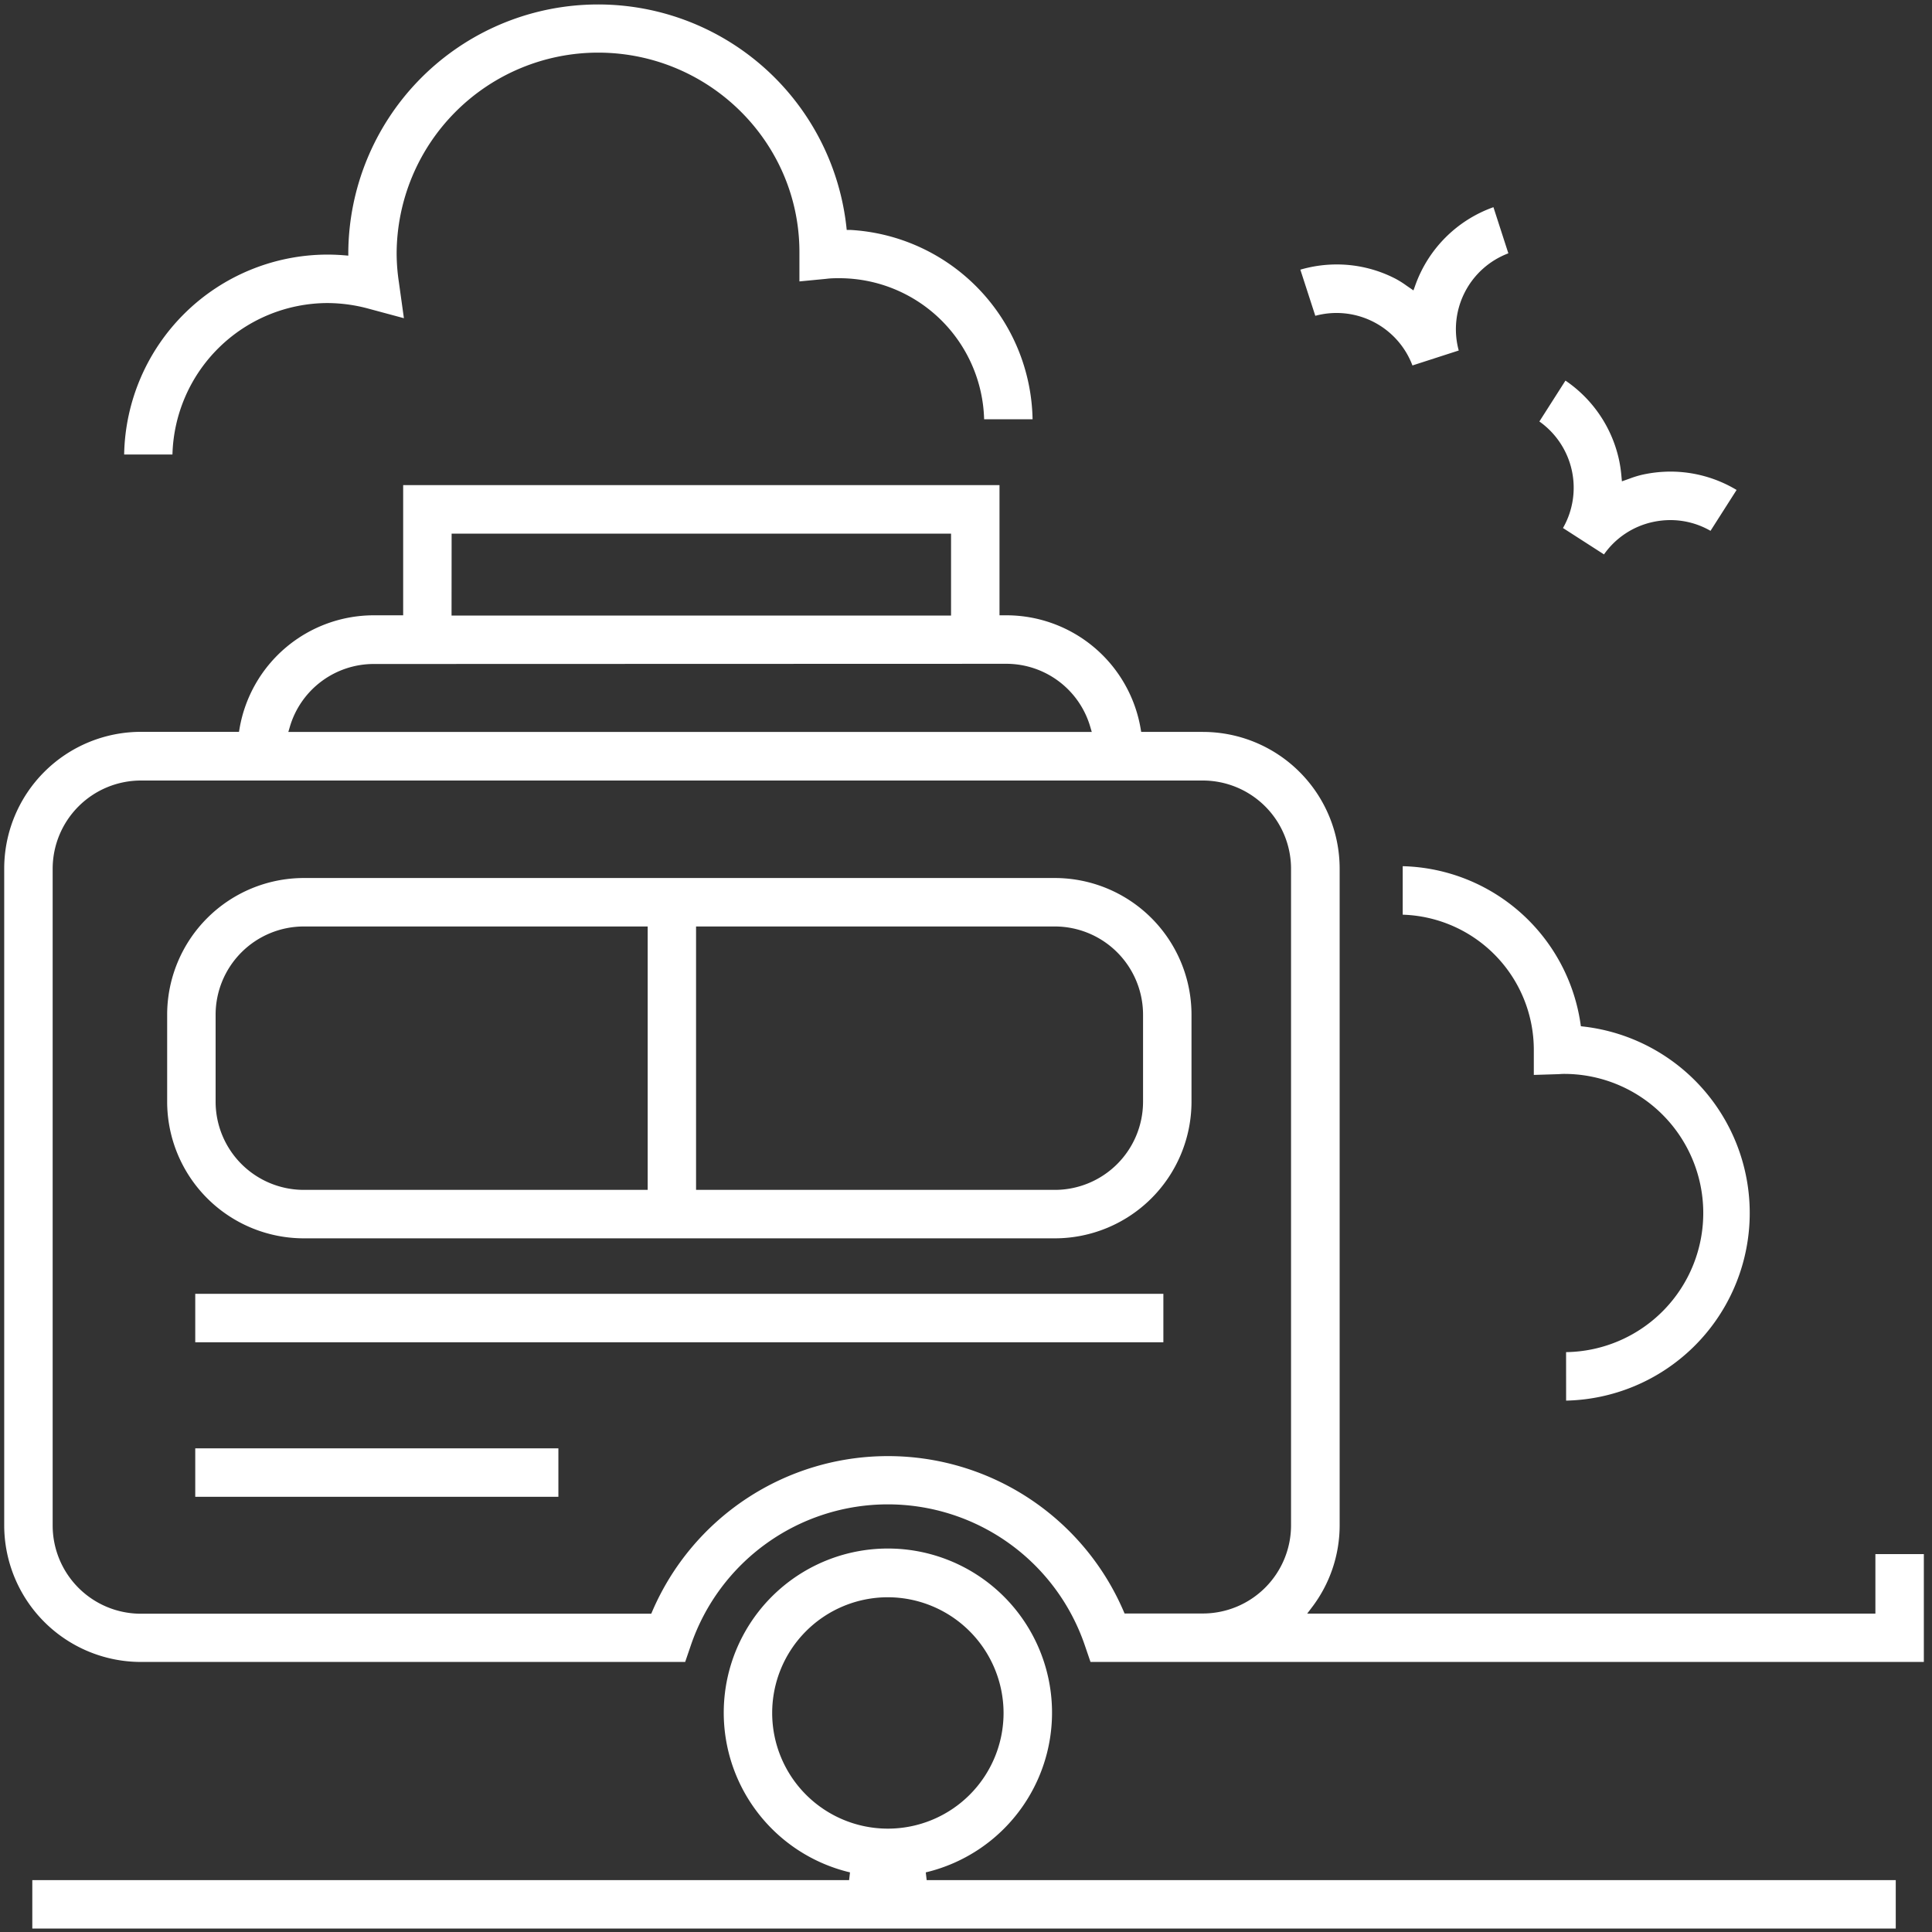 <?xml version="1.0" encoding="UTF-8"?> <svg xmlns="http://www.w3.org/2000/svg" id="Layer_5" data-name="Layer 5" viewBox="0 0 500 500"><rect x="0" y="0" width="500" height="500" fill="#333333" stroke="none"/><path d="M8.36,499.11V486.57H219.75l.23-2a42.48,42.48,0,1,1,19.61,0l.23,2h250.8v12.54Zm221.43-85.74a29.94,29.94,0,1,0,29.93,29.94A30,30,0,0,0,229.79,413.37Z" fill="#fff"></path><path d="M282.22,430.11l-1.45-4.24a53.86,53.86,0,0,0-102,0l-1.45,4.24H36.45A35.39,35.39,0,0,1,1.09,394.76v-170a35.4,35.4,0,0,1,35.36-35.36h25.4l.14-.83A35.26,35.26,0,0,1,96.8,159.24h7.54V125.55H258.67v33.69h1.73a35.26,35.26,0,0,1,34.8,29.35l.14.83h16a35.4,35.4,0,0,1,35.36,35.36v170A35,35,0,0,1,339.51,416l-1.21,1.6H485.35V402.2h12.54v27.91Zm-52.44-53.27a66.36,66.36,0,0,1,61,40.13l.26.6h20.26a22.84,22.84,0,0,0,22.82-22.81v-170A22.85,22.85,0,0,0,311.29,202H36.45a22.85,22.85,0,0,0-22.82,22.82v170a22.84,22.84,0,0,0,22.82,22.81H168.54l.26-.6A66.36,66.36,0,0,1,229.78,376.84Zm-133-205A22.64,22.64,0,0,0,75,188.14l-.38,1.29H282.55l-.38-1.29a22.64,22.64,0,0,0-21.77-16.35Zm20.08-12.54H246.13V138.1H116.88Z" fill="#fff"></path><path d="M32.13,117.62A52.7,52.7,0,0,1,84.69,65.89c1.45,0,2.92.06,4.37.18l1.08.09V65.09a64.65,64.65,0,0,1,128.9-6.43l.09.84.85,0a50,50,0,0,1,47.25,49H254.69A37.52,37.52,0,0,0,217.23,72c-1.06,0-2.2,0-3.48.17l-6.86.66,0-7.6c0-28.46-23.41-51.61-52.13-51.61a52.17,52.17,0,0,0-52.11,52.1,51.06,51.06,0,0,0,.57,7.23l1.31,9.4L95.4,79.89a41,41,0,0,0-10.77-1.46,40.26,40.26,0,0,0-40,39.19Z" fill="#fff"></path><path d="M405.3,349.93a36,36,0,0,0-1-72l-.91.06-6.44.2v-6.47a35,35,0,0,0-33.93-35V224.17a47.7,47.7,0,0,1,46,40.66l.11.76.77.09a48.57,48.57,0,0,1-4.59,96.8Z" fill="#fff"></path><path d="M78.62,320.48a35.39,35.39,0,0,1-35.36-35.35V262.59a35.4,35.4,0,0,1,35.36-35.36H273a35.4,35.4,0,0,1,35.36,35.36v22.54A35.39,35.39,0,0,1,273,320.48Zm101.52-12.54H273a22.84,22.84,0,0,0,22.82-22.81V262.59A22.85,22.85,0,0,0,273,239.77H180.14ZM78.62,239.77A22.85,22.85,0,0,0,55.8,262.59v22.54a22.84,22.84,0,0,0,22.82,22.81h89V239.77Z" fill="#fff"></path><rect x="50.53" y="334.84" width="250.55" height="12.54" fill="#fff"></rect><rect x="50.53" y="374.83" width="93.98" height="12.54" fill="#fff"></rect><path d="M365.54,94.58A21,21,0,0,0,340.4,81.73l-3.87-11.94a33.5,33.5,0,0,1,9.41-1.35,33.05,33.05,0,0,1,15.21,3.69A24.22,24.22,0,0,1,364,73.92l1.8,1.24.44-1.22a33.31,33.31,0,0,1,20.26-20.32l3.86,11.94a21,21,0,0,0-12.84,25.15Z" fill="#fff"></path><path d="M404.5,136.65a21,21,0,0,0-6.11-27.57l6.75-10.58A33.35,33.35,0,0,1,419,119a34.2,34.2,0,0,1,.63,4.28l.12,1.29,2-.71a25.63,25.63,0,0,1,3.26-1,34.14,34.14,0,0,1,7.32-.81,33.28,33.28,0,0,1,17.1,4.75l-6.75,10.58a20.79,20.79,0,0,0-10.37-2.78,21.58,21.58,0,0,0-4.59.5,20.85,20.85,0,0,0-12.61,8.38Z" fill="#fff"></path></svg> 